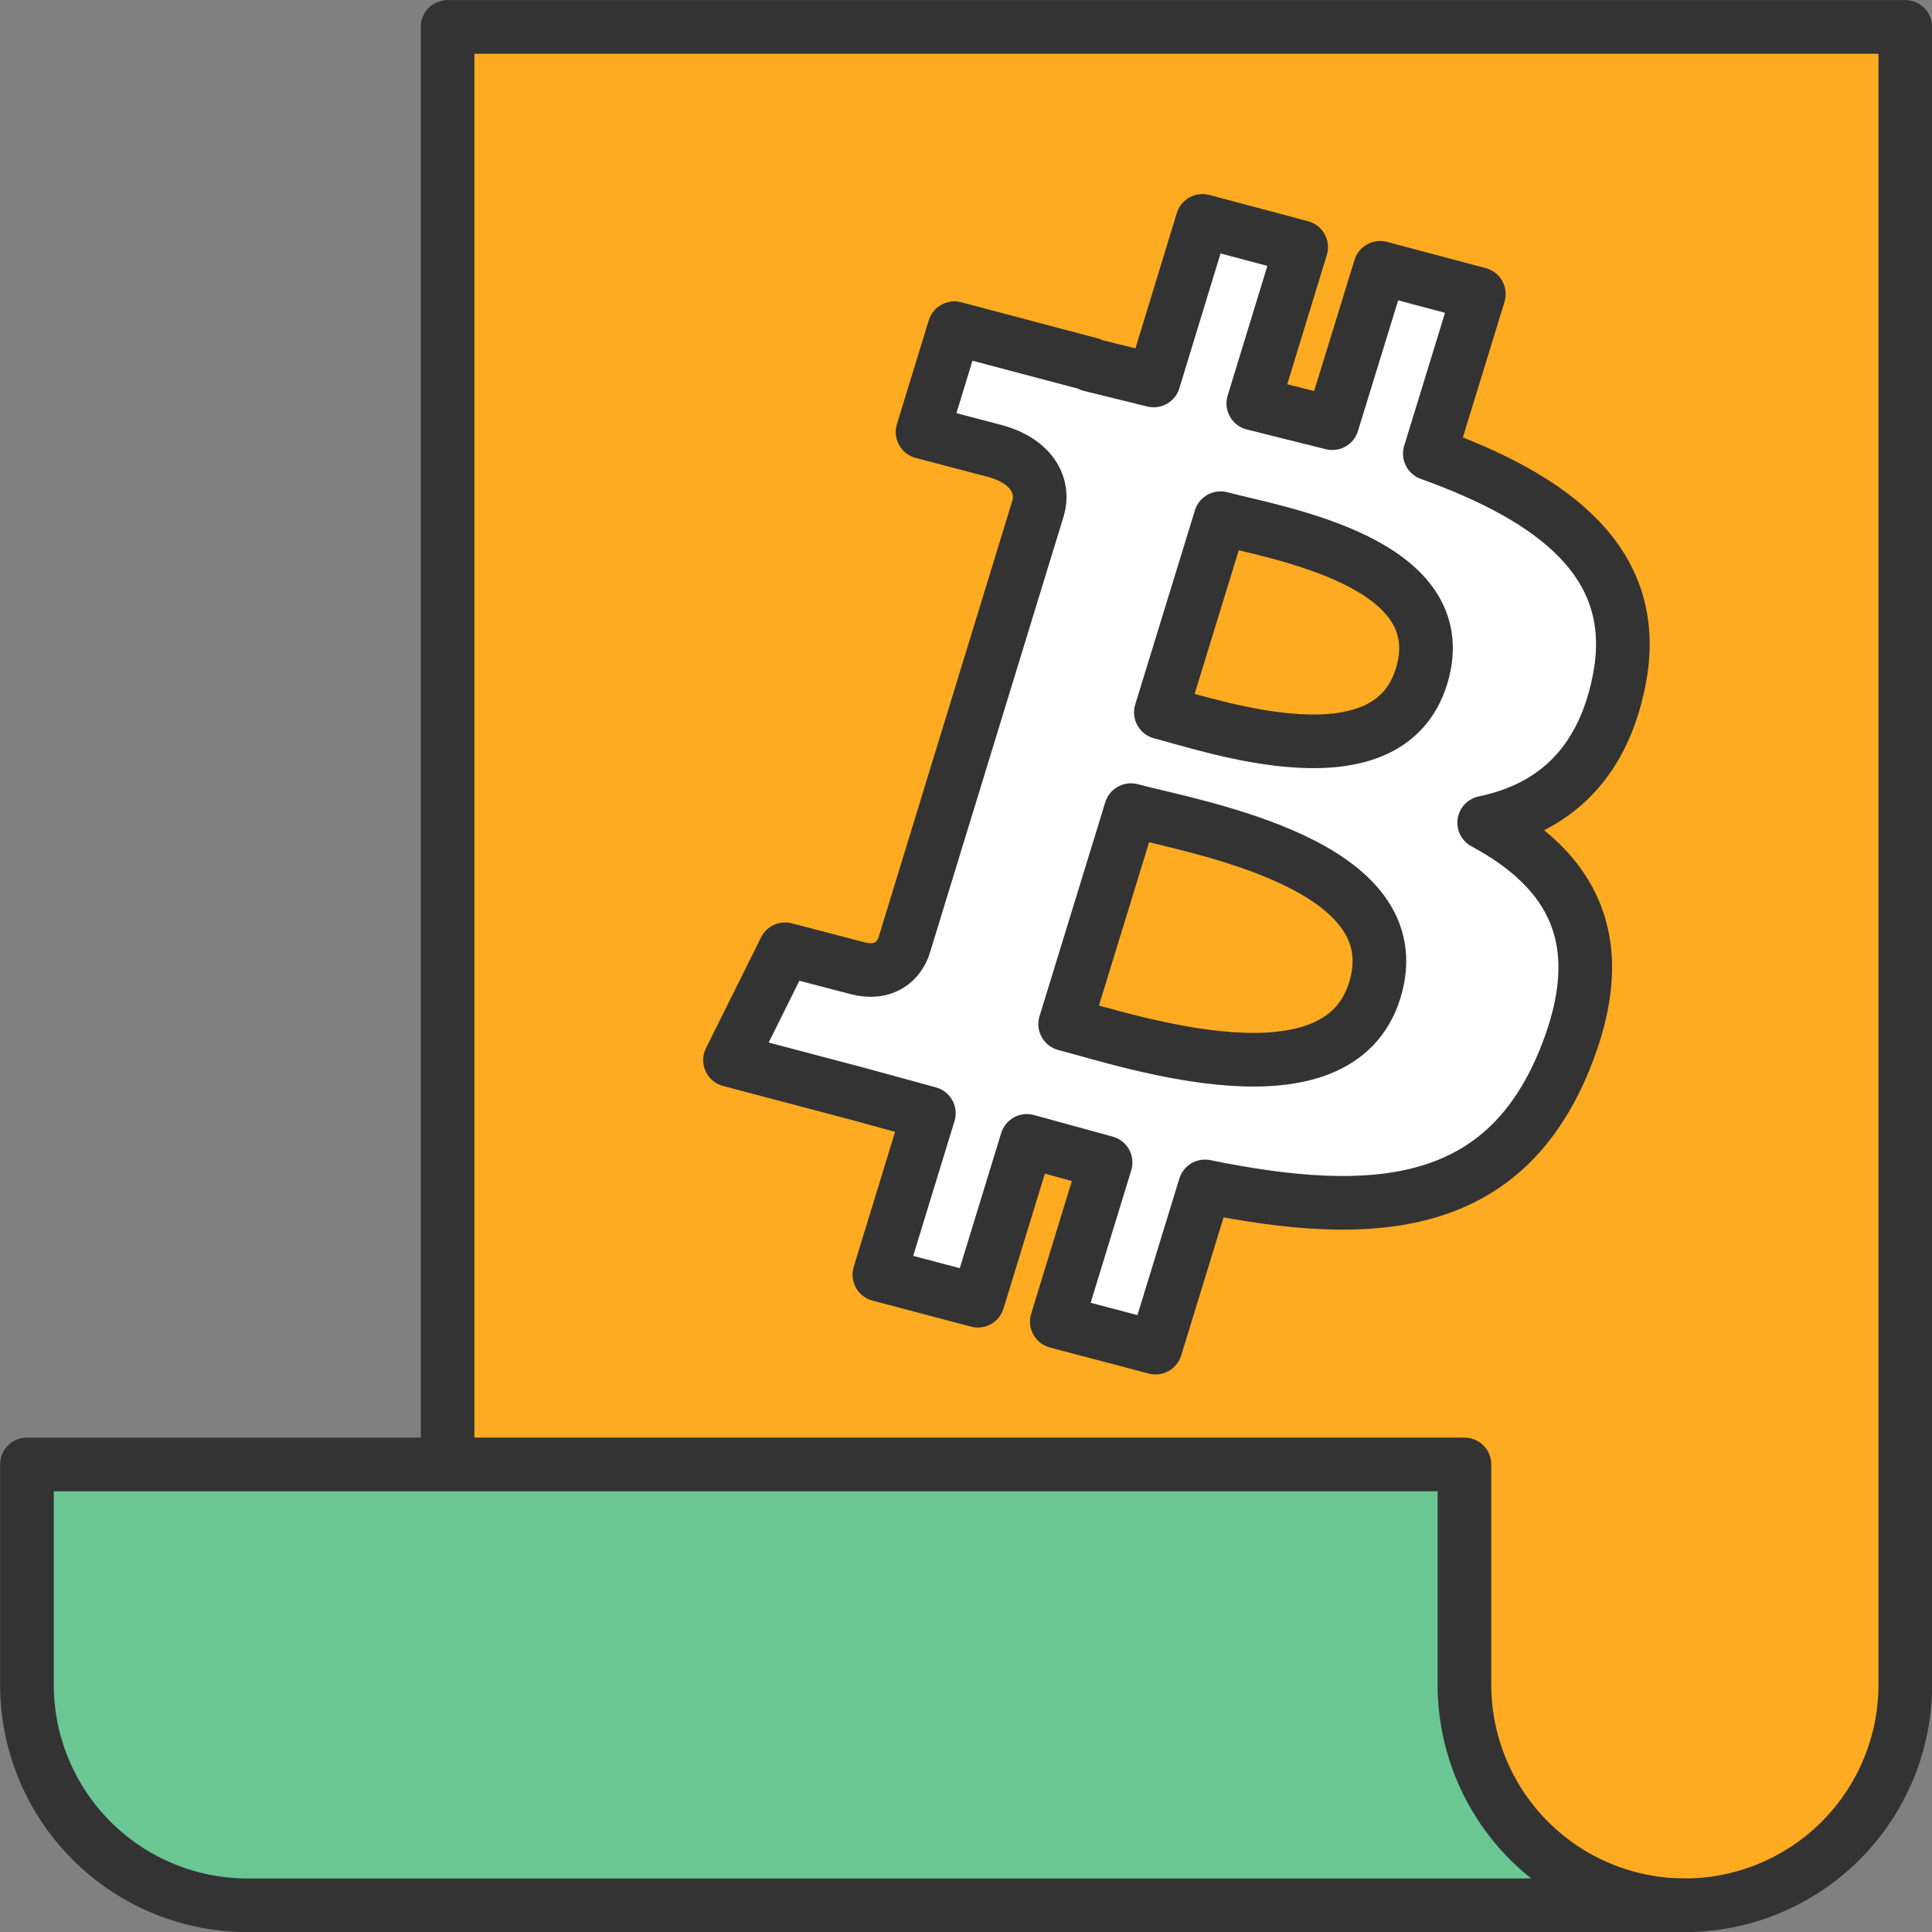 <?xml version="1.0" encoding="UTF-8"?>
<svg xmlns="http://www.w3.org/2000/svg" width="72" height="72" viewBox="0 0 8.318 8.318" shape-rendering="geometricPrecision" image-rendering="optimizeQuality" fill-rule="evenodd" stroke="#333" stroke-width=".231" stroke-linejoin="round" stroke-miterlimit="2.613" xmlns:v="https://vecta.io/nano"><rect x="0" y="0" width="8.318" height="8.318" fill="#808080" stroke="none"/><path d="M5.689 8.203h1.565a.95.95 0 0 0 .949-.949V.116H1.927v6.189L3.842 7.54l1.847.663z" fill="#ffab21"/><path d="M.116 6.305h6.189v.949a.95.95 0 0 0 .949.949h-6.19a.95.95 0 0 1-.948-.949v-.949z" fill="#6ac794"/><path d="M6.97 2.934c.104-.508-.28-.789-.814-.981l.211-.687-.425-.113-.206.669-.34-.085.206-.673-.425-.113-.21.687-.272-.067v-.003l-.586-.155-.137.447.309.081c.172.046.215.161.188.248l-.577 1.883c-.02.061-.082.128-.202.096l-.31-.081-.237.477.553.146.303.083-.213.695.424.112.211-.688.339.093-.21.685.425.112.213-.694c.727.149 1.281.103 1.546-.54.214-.519.032-.823-.344-1.026.284-.059.505-.236.58-.608zM5.919 4.263h0c-.159.519-1.044.222-1.333.146l.283-.921c.288.076 1.217.233 1.05.775zm.201-1.351h0c-.145.472-.882.218-1.122.155l.257-.836c.24.064 1.017.188.865.681z" fill="#fff" fill-rule="nonzero"/></svg>